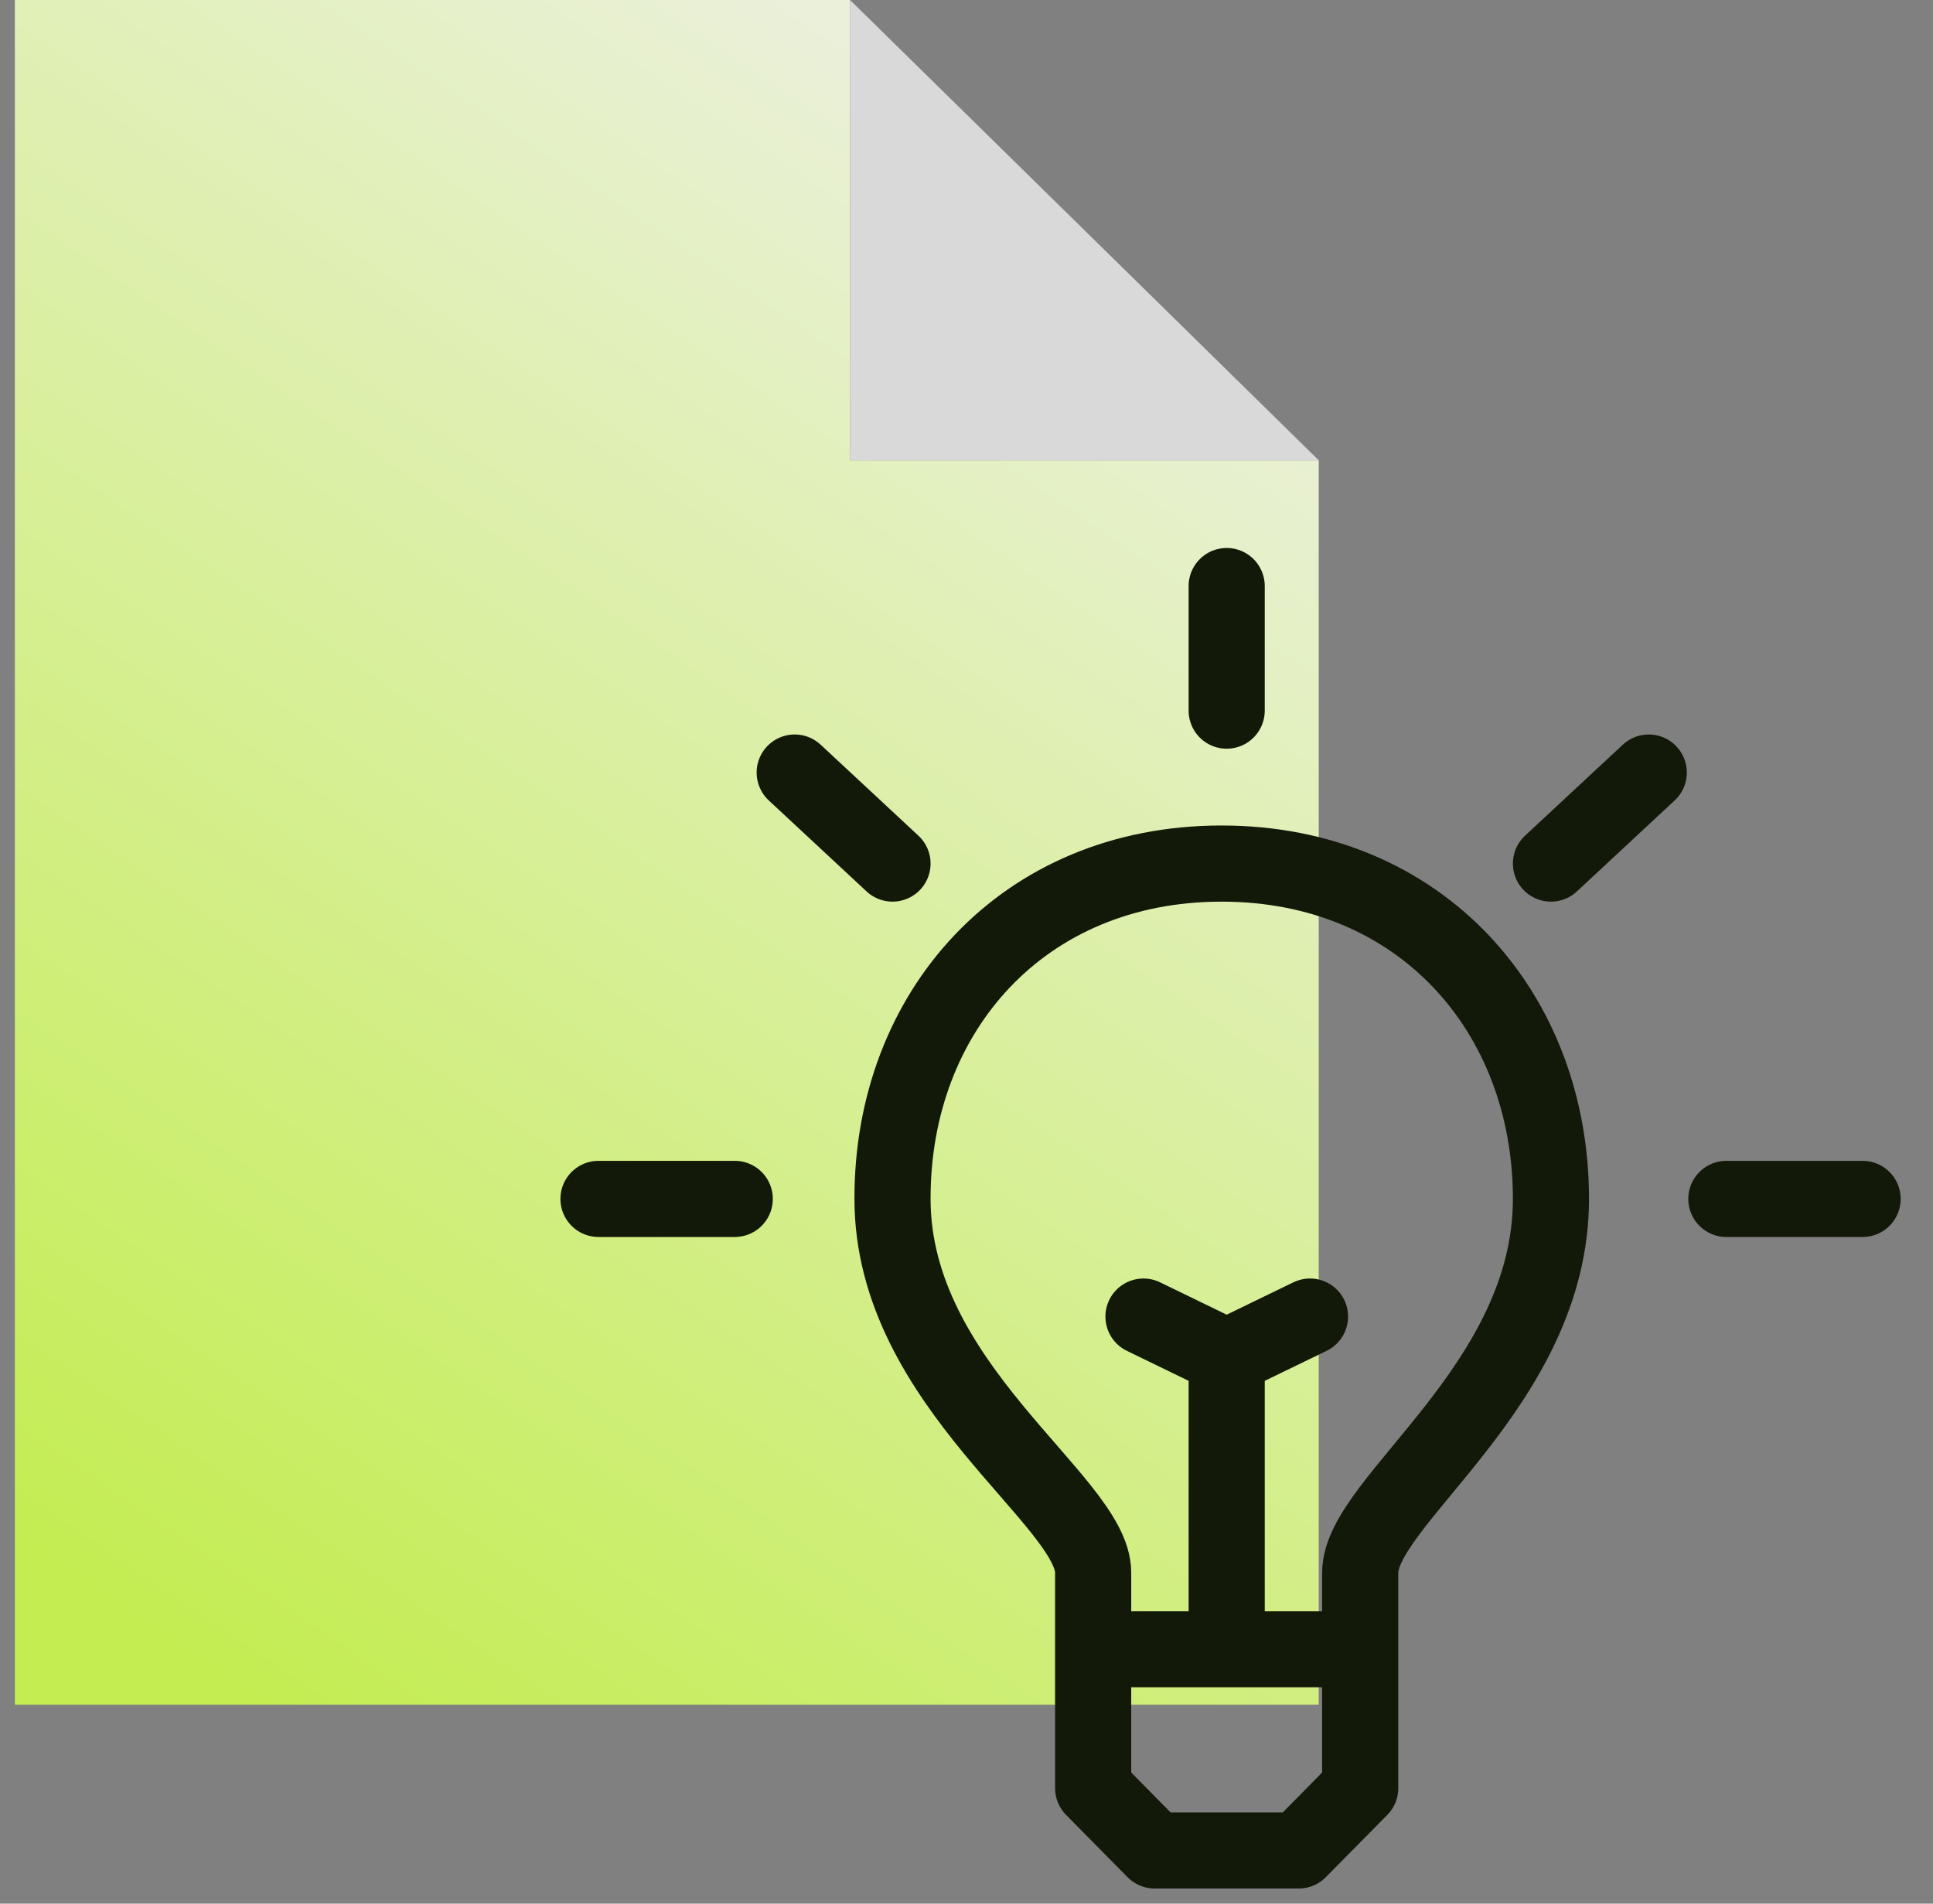 <svg width="65" height="64" viewBox="0 0 65 64" fill="none" xmlns="http://www.w3.org/2000/svg">
<rect x="0" y="0" width="65" height="64" fill="#808080" stroke="none"/>
<path fill-rule="evenodd" clip-rule="evenodd" d="M0.5 57.313H44.344V15.475H28.583V0H0.5V57.313Z" fill="url(#paint0_linear_2142_14124)"/>
<path d="M44.344 15.475L28.583 0V15.475H44.344Z" fill="#D9D9D9"/>
<path d="M36.759 55.446V57.218V60.117L38.826 62.211H43.672L45.739 60.117V58.667V55.446M36.759 55.446C36.759 55.446 36.759 55.285 36.759 52.869C36.759 50.453 30.012 46.588 30.012 40.307C29.999 34.026 34.385 29.033 41.076 29.033C47.767 29.033 52.153 34.026 52.153 40.307C52.153 46.588 45.739 50.453 45.739 52.869V55.446M36.759 55.446H41.249M45.739 55.446H41.249M41.249 55.446V45.622M41.249 45.622L44.051 44.263M41.249 45.622L38.451 44.263M41.249 23.891V19.703M52.153 29.033L55.442 25.973M30.012 29.033L26.723 25.973M58.051 40.307H62.633M20.125 40.307H24.707" stroke="#131909" stroke-width="2.56" stroke-linecap="round" stroke-linejoin="round"/>
<defs>
<linearGradient id="paint0_linear_2142_14124" x1="44.344" y1="1.62642e-06" x2="6.109" y2="56.522" gradientUnits="userSpaceOnUse">
<stop stop-color="#F1F1F1"/>
<stop offset="1" stop-color="#C3ED50"/>
</linearGradient>
</defs>
</svg>
